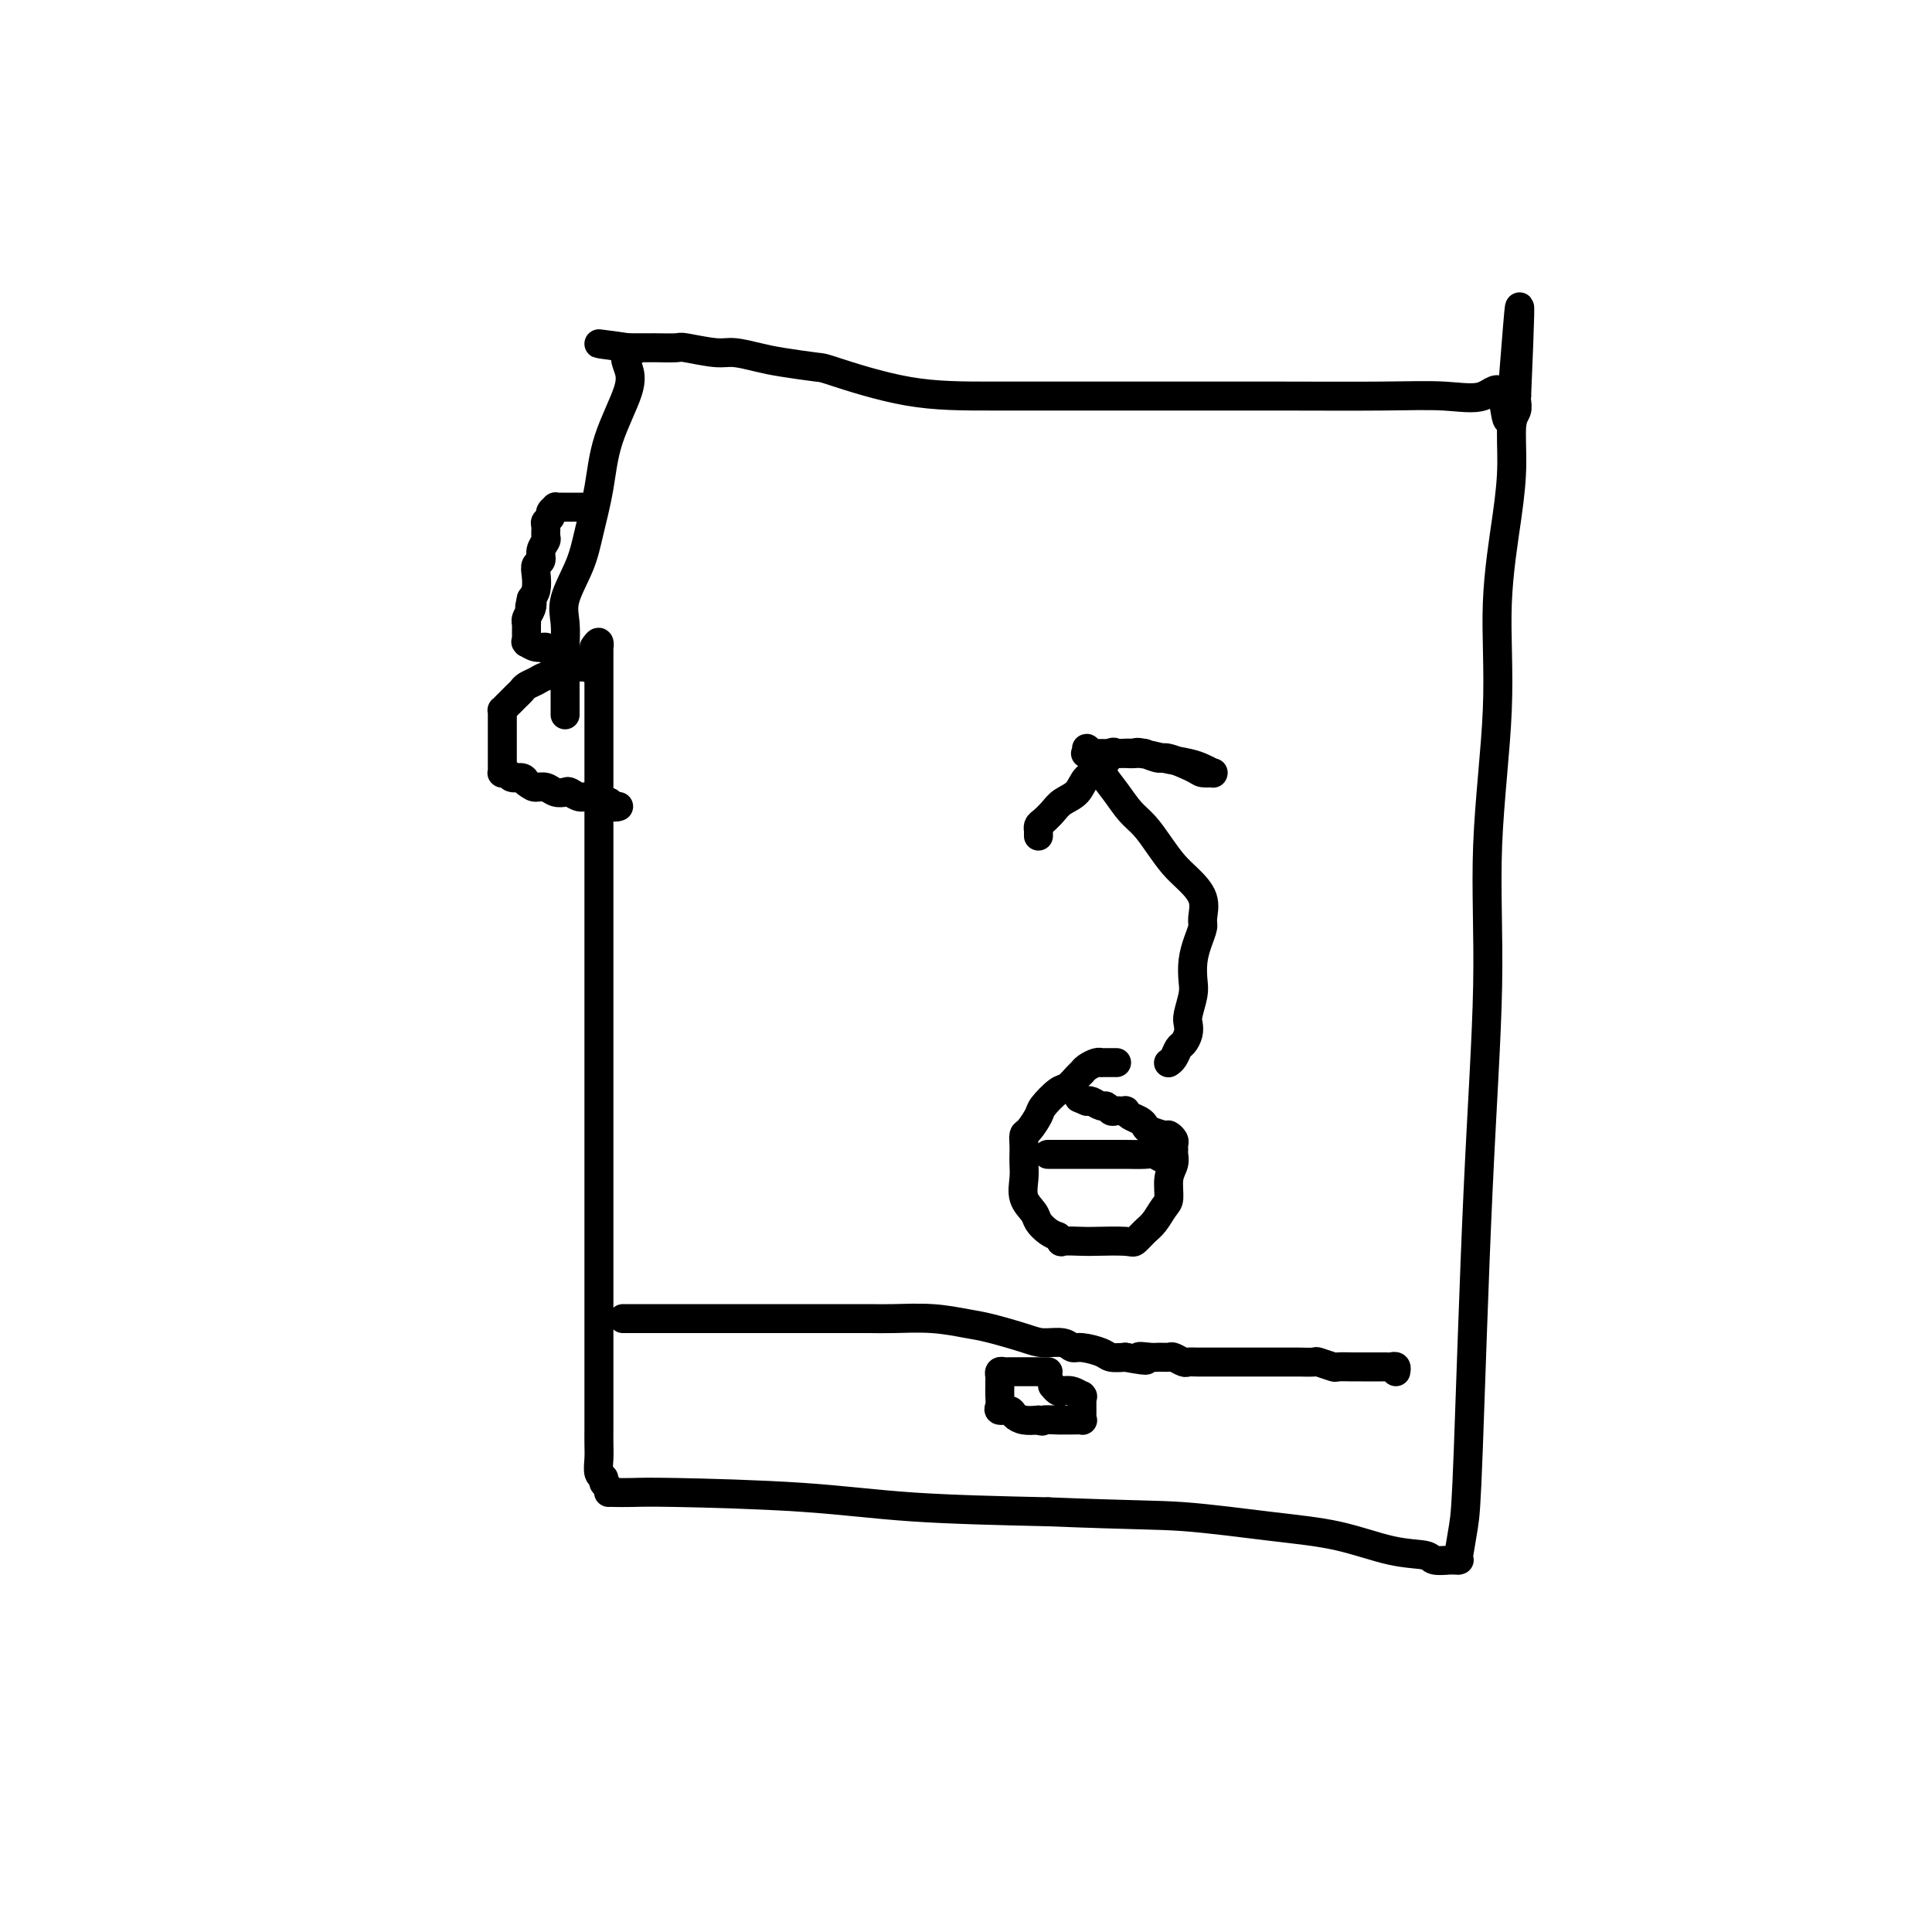 <svg viewBox='0 0 400 400' version='1.1' xmlns='http://www.w3.org/2000/svg' xmlns:xlink='http://www.w3.org/1999/xlink'><g fill='none' stroke='#000000' stroke-width='6' stroke-linecap='round' stroke-linejoin='round'><path d='M123,134c0.423,-0.595 0.845,-1.191 1,-1c0.155,0.191 0.041,1.167 0,1c-0.041,-0.167 -0.011,-1.479 0,0c0.011,1.479 0.003,5.747 0,10c-0.003,4.253 -0.001,8.490 0,14c0.001,5.510 0.000,12.293 0,20c-0.000,7.707 -0.000,16.337 0,25c0.000,8.663 0.000,17.359 0,27c-0.000,9.641 -0.000,20.228 0,28c0.000,7.772 0.000,12.729 0,16c-0.000,3.271 -0.000,4.857 0,7c0.000,2.143 0.000,4.842 0,7c-0.000,2.158 -0.001,3.776 0,5c0.001,1.224 0.004,2.054 0,3c-0.004,0.946 -0.016,2.008 0,3c0.016,0.992 0.061,1.915 0,3c-0.061,1.085 -0.226,2.333 0,3c0.226,0.667 0.845,0.753 1,1c0.155,0.247 -0.154,0.655 0,1c0.154,0.345 0.771,0.629 1,1c0.229,0.371 0.070,0.831 0,1c-0.070,0.169 -0.051,0.047 0,0c0.051,-0.047 0.133,-0.020 1,0c0.867,0.020 2.520,0.033 4,0c1.480,-0.033 2.789,-0.112 9,0c6.211,0.112 17.326,0.415 26,1c8.674,0.585 14.907,1.453 23,2c8.093,0.547 18.047,0.774 28,1'/><path d='M217,313c18.741,0.744 22.595,0.605 28,1c5.405,0.395 12.363,1.325 18,2c5.637,0.675 9.953,1.095 14,2c4.047,0.905 7.826,2.295 11,3c3.174,0.705 5.744,0.725 7,1c1.256,0.275 1.197,0.806 2,1c0.803,0.194 2.468,0.052 3,0c0.532,-0.052 -0.067,-0.014 0,0c0.067,0.014 0.802,0.005 1,0c0.198,-0.005 -0.140,-0.005 0,0c0.140,0.005 0.758,0.017 1,0c0.242,-0.017 0.109,-0.061 0,0c-0.109,0.061 -0.193,0.227 0,-1c0.193,-1.227 0.662,-3.849 1,-6c0.338,-2.151 0.543,-3.832 1,-16c0.457,-12.168 1.164,-34.822 2,-53c0.836,-18.178 1.800,-31.881 2,-43c0.200,-11.119 -0.363,-19.653 0,-29c0.363,-9.347 1.651,-19.505 2,-28c0.349,-8.495 -0.243,-15.326 0,-22c0.243,-6.674 1.319,-13.192 2,-18c0.681,-4.808 0.967,-7.905 1,-11c0.033,-3.095 -0.187,-6.188 0,-8c0.187,-1.812 0.782,-2.342 1,-3c0.218,-0.658 0.058,-1.444 0,-2c-0.058,-0.556 -0.016,-0.880 0,-1c0.016,-0.120 0.004,-0.034 0,0c-0.004,0.034 -0.002,0.017 0,0'/><path d='M314,82c1.556,-36.200 -0.053,-9.700 -1,0c-0.947,9.700 -1.231,2.599 -2,0c-0.769,-2.599 -2.024,-0.696 -4,0c-1.976,0.696 -4.673,0.187 -8,0c-3.327,-0.187 -7.285,-0.050 -13,0c-5.715,0.050 -13.188,0.013 -21,0c-7.812,-0.013 -15.964,-0.004 -22,0c-6.036,0.004 -9.955,0.002 -16,0c-6.045,-0.002 -14.217,-0.004 -21,0c-6.783,0.004 -12.178,0.012 -18,-1c-5.822,-1.012 -12.070,-3.046 -15,-4c-2.930,-0.954 -2.542,-0.829 -4,-1c-1.458,-0.171 -4.762,-0.638 -7,-1c-2.238,-0.362 -3.408,-0.619 -5,-1c-1.592,-0.381 -3.604,-0.887 -5,-1c-1.396,-0.113 -2.176,0.166 -4,0c-1.824,-0.166 -4.692,-0.776 -6,-1c-1.308,-0.224 -1.058,-0.060 -2,0c-0.942,0.060 -3.078,0.016 -4,0c-0.922,-0.016 -0.629,-0.004 -1,0c-0.371,0.004 -1.406,0.001 -2,0c-0.594,-0.001 -0.748,-0.000 -1,0c-0.252,0.000 -0.604,0.000 -1,0c-0.396,-0.000 -0.838,-0.000 -1,0c-0.162,0.000 -0.043,0.000 0,0c0.043,-0.000 0.012,-0.000 0,0c-0.012,0.000 -0.003,0.000 0,0c0.003,-0.000 0.002,-0.000 0,0'/><path d='M130,72c-11.761,-1.572 -3.165,-0.500 0,0c3.165,0.500 0.899,0.430 0,1c-0.899,0.570 -0.429,1.781 0,3c0.429,1.219 0.818,2.444 0,5c-0.818,2.556 -2.843,6.441 -4,10c-1.157,3.559 -1.445,6.793 -2,10c-0.555,3.207 -1.378,6.388 -2,9c-0.622,2.612 -1.042,4.656 -2,7c-0.958,2.344 -2.453,4.987 -3,7c-0.547,2.013 -0.147,3.395 0,5c0.147,1.605 0.039,3.431 0,5c-0.039,1.569 -0.011,2.879 0,4c0.011,1.121 0.003,2.052 0,3c-0.003,0.948 -0.001,1.914 0,3c0.001,1.086 0.000,2.292 0,3c-0.000,0.708 -0.000,0.916 0,1c0.000,0.084 0.000,0.042 0,0'/><path d='M231,220c-0.053,-0.000 -0.105,-0.000 0,0c0.105,0.000 0.368,0.000 0,0c-0.368,-0.000 -1.369,-0.001 -2,0c-0.631,0.001 -0.894,0.003 -1,0c-0.106,-0.003 -0.056,-0.012 0,0c0.056,0.012 0.118,0.043 0,0c-0.118,-0.043 -0.416,-0.162 -1,0c-0.584,0.162 -1.453,0.605 -2,1c-0.547,0.395 -0.770,0.743 -1,1c-0.230,0.257 -0.466,0.424 -1,1c-0.534,0.576 -1.365,1.563 -2,2c-0.635,0.437 -1.074,0.326 -2,1c-0.926,0.674 -2.339,2.134 -3,3c-0.661,0.866 -0.569,1.138 -1,2c-0.431,0.862 -1.383,2.313 -2,3c-0.617,0.687 -0.897,0.609 -1,1c-0.103,0.391 -0.030,1.252 0,2c0.030,0.748 0.015,1.383 0,2c-0.015,0.617 -0.030,1.215 0,2c0.030,0.785 0.105,1.758 0,3c-0.105,1.242 -0.390,2.753 0,4c0.390,1.247 1.455,2.231 2,3c0.545,0.769 0.570,1.322 1,2c0.430,0.678 1.266,1.479 2,2c0.734,0.521 1.367,0.760 2,1'/><path d='M219,256c1.091,1.465 0.319,1.126 1,1c0.681,-0.126 2.815,-0.040 4,0c1.185,0.040 1.419,0.034 3,0c1.581,-0.034 4.507,-0.096 6,0c1.493,0.096 1.553,0.351 2,0c0.447,-0.351 1.282,-1.308 2,-2c0.718,-0.692 1.321,-1.119 2,-2c0.679,-0.881 1.436,-2.215 2,-3c0.564,-0.785 0.936,-1.022 1,-2c0.064,-0.978 -0.179,-2.696 0,-4c0.179,-1.304 0.781,-2.194 1,-3c0.219,-0.806 0.055,-1.526 0,-2c-0.055,-0.474 -0.002,-0.701 0,-1c0.002,-0.299 -0.048,-0.672 0,-1c0.048,-0.328 0.196,-0.613 0,-1c-0.196,-0.387 -0.734,-0.877 -1,-1c-0.266,-0.123 -0.260,0.122 -1,0c-0.740,-0.122 -2.227,-0.611 -3,-1c-0.773,-0.389 -0.833,-0.679 -1,-1c-0.167,-0.321 -0.441,-0.675 -1,-1c-0.559,-0.325 -1.403,-0.623 -2,-1c-0.597,-0.377 -0.948,-0.833 -1,-1c-0.052,-0.167 0.193,-0.044 0,0c-0.193,0.044 -0.826,0.008 -1,0c-0.174,-0.008 0.109,0.013 0,0c-0.109,-0.013 -0.610,-0.060 -1,0c-0.390,0.060 -0.668,0.226 -1,0c-0.332,-0.226 -0.718,-0.844 -1,-1c-0.282,-0.156 -0.461,0.150 -1,0c-0.539,-0.150 -1.440,-0.757 -2,-1c-0.560,-0.243 -0.780,-0.121 -1,0'/><path d='M225,228c-2.833,-1.167 -1.417,-0.583 0,0'/><path d='M217,239c-0.073,0.000 -0.146,0.000 0,0c0.146,-0.000 0.512,-0.000 1,0c0.488,0.000 1.097,0.000 2,0c0.903,-0.000 2.100,-0.001 4,0c1.900,0.001 4.501,0.004 6,0c1.499,-0.004 1.894,-0.015 3,0c1.106,0.015 2.923,0.057 4,0c1.077,-0.057 1.413,-0.211 2,0c0.587,0.211 1.425,0.789 2,1c0.575,0.211 0.886,0.057 1,0c0.114,-0.057 0.031,-0.015 0,0c-0.031,0.015 -0.008,0.004 0,0c0.008,-0.004 0.002,-0.001 0,0c-0.002,0.001 -0.001,0.001 0,0'/><path d='M242,220c0.024,-0.015 0.048,-0.031 0,0c-0.048,0.031 -0.167,0.108 0,0c0.167,-0.108 0.619,-0.399 1,-1c0.381,-0.601 0.689,-1.510 1,-2c0.311,-0.490 0.623,-0.561 1,-1c0.377,-0.439 0.819,-1.246 1,-2c0.181,-0.754 0.100,-1.453 0,-2c-0.100,-0.547 -0.220,-0.940 0,-2c0.220,-1.060 0.781,-2.788 1,-4c0.219,-1.212 0.097,-1.909 0,-3c-0.097,-1.091 -0.167,-2.577 0,-4c0.167,-1.423 0.572,-2.783 1,-4c0.428,-1.217 0.880,-2.292 1,-3c0.120,-0.708 -0.092,-1.049 0,-2c0.092,-0.951 0.489,-2.513 0,-4c-0.489,-1.487 -1.863,-2.900 -3,-4c-1.137,-1.100 -2.036,-1.886 -3,-3c-0.964,-1.114 -1.992,-2.557 -3,-4c-1.008,-1.443 -1.997,-2.887 -3,-4c-1.003,-1.113 -2.022,-1.896 -3,-3c-0.978,-1.104 -1.917,-2.528 -3,-4c-1.083,-1.472 -2.309,-2.992 -3,-4c-0.691,-1.008 -0.845,-1.504 -1,-2'/><path d='M227,158c-3.570,-4.785 -1.495,-2.746 -1,-2c0.495,0.746 -0.590,0.200 -1,0c-0.410,-0.200 -0.145,-0.053 0,0c0.145,0.053 0.169,0.013 0,0c-0.169,-0.013 -0.532,-0.001 0,0c0.532,0.001 1.959,-0.011 3,0c1.041,0.011 1.696,0.044 3,0c1.304,-0.044 3.257,-0.166 5,0c1.743,0.166 3.276,0.619 5,1c1.724,0.381 3.639,0.691 5,1c1.361,0.309 2.168,0.619 3,1c0.832,0.381 1.689,0.834 2,1c0.311,0.166 0.077,0.045 0,0c-0.077,-0.045 0.005,-0.014 0,0c-0.005,0.014 -0.096,0.010 0,0c0.096,-0.010 0.378,-0.026 0,0c-0.378,0.026 -1.416,0.095 -2,0c-0.584,-0.095 -0.713,-0.355 -2,-1c-1.287,-0.645 -3.731,-1.674 -5,-2c-1.269,-0.326 -1.363,0.050 -2,0c-0.637,-0.050 -1.819,-0.525 -3,-1'/><path d='M237,156c-2.189,-0.464 -1.662,-0.124 -2,0c-0.338,0.124 -1.540,0.033 -2,0c-0.460,-0.033 -0.176,-0.009 0,0c0.176,0.009 0.244,0.002 0,0c-0.244,-0.002 -0.801,-0.001 -1,0c-0.199,0.001 -0.038,0.001 0,0c0.038,-0.001 -0.045,-0.003 0,0c0.045,0.003 0.217,0.011 0,0c-0.217,-0.011 -0.825,-0.040 -1,0c-0.175,0.040 0.081,0.150 0,0c-0.081,-0.150 -0.501,-0.560 -1,0c-0.499,0.560 -1.078,2.089 -2,3c-0.922,0.911 -2.187,1.204 -3,2c-0.813,0.796 -1.174,2.097 -2,3c-0.826,0.903 -2.116,1.409 -3,2c-0.884,0.591 -1.361,1.268 -2,2c-0.639,0.732 -1.439,1.521 -2,2c-0.561,0.479 -0.882,0.650 -1,1c-0.118,0.350 -0.032,0.878 0,1c0.032,0.122 0.008,-0.164 0,0c-0.008,0.164 -0.002,0.776 0,1c0.002,0.224 0.001,0.060 0,0c-0.001,-0.060 -0.000,-0.016 0,0c0.000,0.016 0.000,0.005 0,0c-0.000,-0.005 -0.000,-0.002 0,0'/><path d='M217,284c-0.298,0.000 -0.595,0.000 -1,0c-0.405,-0.000 -0.917,-0.000 -1,0c-0.083,0.000 0.262,0.000 0,0c-0.262,-0.000 -1.131,-0.000 -2,0c-0.869,0.000 -1.738,0.000 -2,0c-0.262,-0.000 0.084,-0.001 0,0c-0.084,0.001 -0.597,0.003 -1,0c-0.403,-0.003 -0.697,-0.012 -1,0c-0.303,0.012 -0.617,0.044 -1,0c-0.383,-0.044 -0.835,-0.164 -1,0c-0.165,0.164 -0.044,0.611 0,1c0.044,0.389 0.010,0.721 0,1c-0.010,0.279 0.004,0.505 0,1c-0.004,0.495 -0.027,1.260 0,2c0.027,0.740 0.103,1.456 0,2c-0.103,0.544 -0.387,0.917 0,1c0.387,0.083 1.444,-0.122 2,0c0.556,0.122 0.611,0.571 1,1c0.389,0.429 1.111,0.837 2,1c0.889,0.163 1.944,0.082 3,0'/><path d='M215,294c1.292,0.464 0.522,0.124 1,0c0.478,-0.124 2.205,-0.033 3,0c0.795,0.033 0.658,0.006 1,0c0.342,-0.006 1.163,0.008 2,0c0.837,-0.008 1.688,-0.039 2,0c0.312,0.039 0.084,0.146 0,0c-0.084,-0.146 -0.022,-0.546 0,-1c0.022,-0.454 0.006,-0.963 0,-1c-0.006,-0.037 -0.001,0.396 0,0c0.001,-0.396 -0.000,-1.623 0,-2c0.000,-0.377 0.002,0.096 0,0c-0.002,-0.096 -0.006,-0.762 0,-1c0.006,-0.238 0.023,-0.050 0,0c-0.023,0.050 -0.086,-0.038 0,0c0.086,0.038 0.321,0.203 0,0c-0.321,-0.203 -1.196,-0.773 -2,-1c-0.804,-0.227 -1.535,-0.113 -2,0c-0.465,0.113 -0.664,0.223 -1,0c-0.336,-0.223 -0.810,-0.778 -1,-1c-0.190,-0.222 -0.095,-0.111 0,0'/><path d='M129,273c-0.029,-0.000 -0.059,-0.000 0,0c0.059,0.000 0.205,0.000 1,0c0.795,-0.000 2.238,-0.000 3,0c0.762,0.000 0.842,0.000 2,0c1.158,-0.000 3.392,-0.000 5,0c1.608,0.000 2.588,0.000 4,0c1.412,-0.000 3.256,-0.000 5,0c1.744,0.000 3.389,0.000 5,0c1.611,-0.000 3.190,-0.000 5,0c1.810,0.000 3.853,0.000 6,0c2.147,-0.000 4.399,-0.001 6,0c1.601,0.001 2.549,0.003 4,0c1.451,-0.003 3.403,-0.013 5,0c1.597,0.013 2.840,0.048 5,0c2.160,-0.048 5.238,-0.181 8,0c2.762,0.181 5.209,0.674 7,1c1.791,0.326 2.928,0.484 5,1c2.072,0.516 5.081,1.392 7,2c1.919,0.608 2.748,0.950 4,1c1.252,0.050 2.925,-0.193 4,0c1.075,0.193 1.550,0.822 2,1c0.450,0.178 0.873,-0.097 2,0c1.127,0.097 2.957,0.565 4,1c1.043,0.435 1.298,0.839 2,1c0.702,0.161 1.851,0.081 3,0'/><path d='M233,281c6.771,1.237 3.697,0.331 3,0c-0.697,-0.331 0.983,-0.085 2,0c1.017,0.085 1.371,0.009 2,0c0.629,-0.009 1.532,0.050 2,0c0.468,-0.050 0.500,-0.210 1,0c0.500,0.210 1.468,0.788 2,1c0.532,0.212 0.630,0.057 1,0c0.370,-0.057 1.014,-0.015 2,0c0.986,0.015 2.314,0.004 3,0c0.686,-0.004 0.731,-0.001 2,0c1.269,0.001 3.762,0.000 5,0c1.238,-0.000 1.222,-0.000 2,0c0.778,0.000 2.349,0.000 3,0c0.651,-0.000 0.382,-0.001 1,0c0.618,0.001 2.124,0.004 3,0c0.876,-0.004 1.122,-0.015 2,0c0.878,0.015 2.388,0.057 3,0c0.612,-0.057 0.325,-0.211 1,0c0.675,0.211 2.312,0.789 3,1c0.688,0.211 0.426,0.057 1,0c0.574,-0.057 1.985,-0.015 3,0c1.015,0.015 1.634,0.004 2,0c0.366,-0.004 0.479,-0.001 1,0c0.521,0.001 1.450,-0.001 2,0c0.550,0.001 0.722,0.004 1,0c0.278,-0.004 0.663,-0.015 1,0c0.337,0.015 0.626,0.056 1,0c0.374,-0.056 0.831,-0.207 1,0c0.169,0.207 0.048,0.774 0,1c-0.048,0.226 -0.024,0.113 0,0'/><path d='M122,105c-0.019,0.000 -0.037,0.000 0,0c0.037,-0.000 0.130,-0.000 0,0c-0.130,0.000 -0.484,0.000 -1,0c-0.516,-0.000 -1.195,-0.000 -2,0c-0.805,0.000 -1.736,0.000 -2,0c-0.264,-0.000 0.141,-0.001 0,0c-0.141,0.001 -0.826,0.003 -1,0c-0.174,-0.003 0.165,-0.012 0,0c-0.165,0.012 -0.833,0.045 -1,0c-0.167,-0.045 0.165,-0.168 0,0c-0.165,0.168 -0.829,0.626 -1,1c-0.171,0.374 0.151,0.663 0,1c-0.151,0.337 -0.777,0.723 -1,1c-0.223,0.277 -0.045,0.445 0,1c0.045,0.555 -0.044,1.496 0,2c0.044,0.504 0.222,0.571 0,1c-0.222,0.429 -0.843,1.221 -1,2c-0.157,0.779 0.151,1.546 0,2c-0.151,0.454 -0.762,0.596 -1,1c-0.238,0.404 -0.102,1.070 0,2c0.102,0.930 0.172,2.123 0,3c-0.172,0.877 -0.586,1.439 -1,2'/><path d='M110,124c-0.635,2.823 -0.223,1.381 0,1c0.223,-0.381 0.256,0.298 0,1c-0.256,0.702 -0.801,1.427 -1,2c-0.199,0.573 -0.053,0.994 0,1c0.053,0.006 0.014,-0.405 0,0c-0.014,0.405 -0.004,1.624 0,2c0.004,0.376 0.001,-0.092 0,0c-0.001,0.092 0.000,0.743 0,1c-0.000,0.257 -0.002,0.120 0,0c0.002,-0.120 0.006,-0.224 0,0c-0.006,0.224 -0.022,0.777 0,1c0.022,0.223 0.084,0.115 0,0c-0.084,-0.115 -0.312,-0.237 0,0c0.312,0.237 1.165,0.833 2,1c0.835,0.167 1.653,-0.095 2,0c0.347,0.095 0.222,0.548 1,1c0.778,0.452 2.460,0.905 3,1c0.540,0.095 -0.063,-0.167 0,0c0.063,0.167 0.791,0.763 1,1c0.209,0.237 -0.102,0.116 0,0c0.102,-0.116 0.616,-0.227 1,0c0.384,0.227 0.639,0.793 1,1c0.361,0.207 0.829,0.055 1,0c0.171,-0.055 0.046,-0.015 0,0c-0.046,0.015 -0.013,0.004 0,0c0.013,-0.004 0.007,-0.002 0,0'/><path d='M121,138c1.551,0.619 0.428,0.166 0,0c-0.428,-0.166 -0.160,-0.045 0,0c0.160,0.045 0.214,0.015 0,0c-0.214,-0.015 -0.694,-0.015 -1,0c-0.306,0.015 -0.438,0.046 -1,0c-0.562,-0.046 -1.555,-0.167 -2,0c-0.445,0.167 -0.343,0.622 -1,1c-0.657,0.378 -2.074,0.679 -3,1c-0.926,0.321 -1.361,0.664 -2,1c-0.639,0.336 -1.480,0.667 -2,1c-0.520,0.333 -0.717,0.667 -1,1c-0.283,0.333 -0.650,0.663 -1,1c-0.350,0.337 -0.682,0.681 -1,1c-0.318,0.319 -0.621,0.614 -1,1c-0.379,0.386 -0.834,0.862 -1,1c-0.166,0.138 -0.045,-0.062 0,0c0.045,0.062 0.012,0.385 0,1c-0.012,0.615 -0.003,1.520 0,2c0.003,0.480 0.001,0.534 0,1c-0.001,0.466 -0.000,1.344 0,2c0.000,0.656 -0.000,1.090 0,2c0.000,0.910 0.000,2.296 0,3c-0.000,0.704 -0.001,0.725 0,1c0.001,0.275 0.003,0.805 0,1c-0.003,0.195 -0.013,0.056 0,0c0.013,-0.056 0.049,-0.030 0,0c-0.049,0.030 -0.182,0.063 0,0c0.182,-0.063 0.678,-0.223 1,0c0.322,0.223 0.471,0.829 1,1c0.529,0.171 1.437,-0.094 2,0c0.563,0.094 0.782,0.547 1,1'/><path d='M109,162c1.130,0.861 1.454,1.014 2,1c0.546,-0.014 1.315,-0.196 2,0c0.685,0.196 1.286,0.769 2,1c0.714,0.231 1.542,0.118 2,0c0.458,-0.118 0.546,-0.243 1,0c0.454,0.243 1.273,0.853 2,1c0.727,0.147 1.361,-0.171 2,0c0.639,0.171 1.281,0.830 2,1c0.719,0.170 1.513,-0.151 2,0c0.487,0.151 0.667,0.772 1,1c0.333,0.228 0.821,0.061 1,0c0.179,-0.061 0.051,-0.018 0,0c-0.051,0.018 -0.026,0.009 0,0'/></g>
</svg>